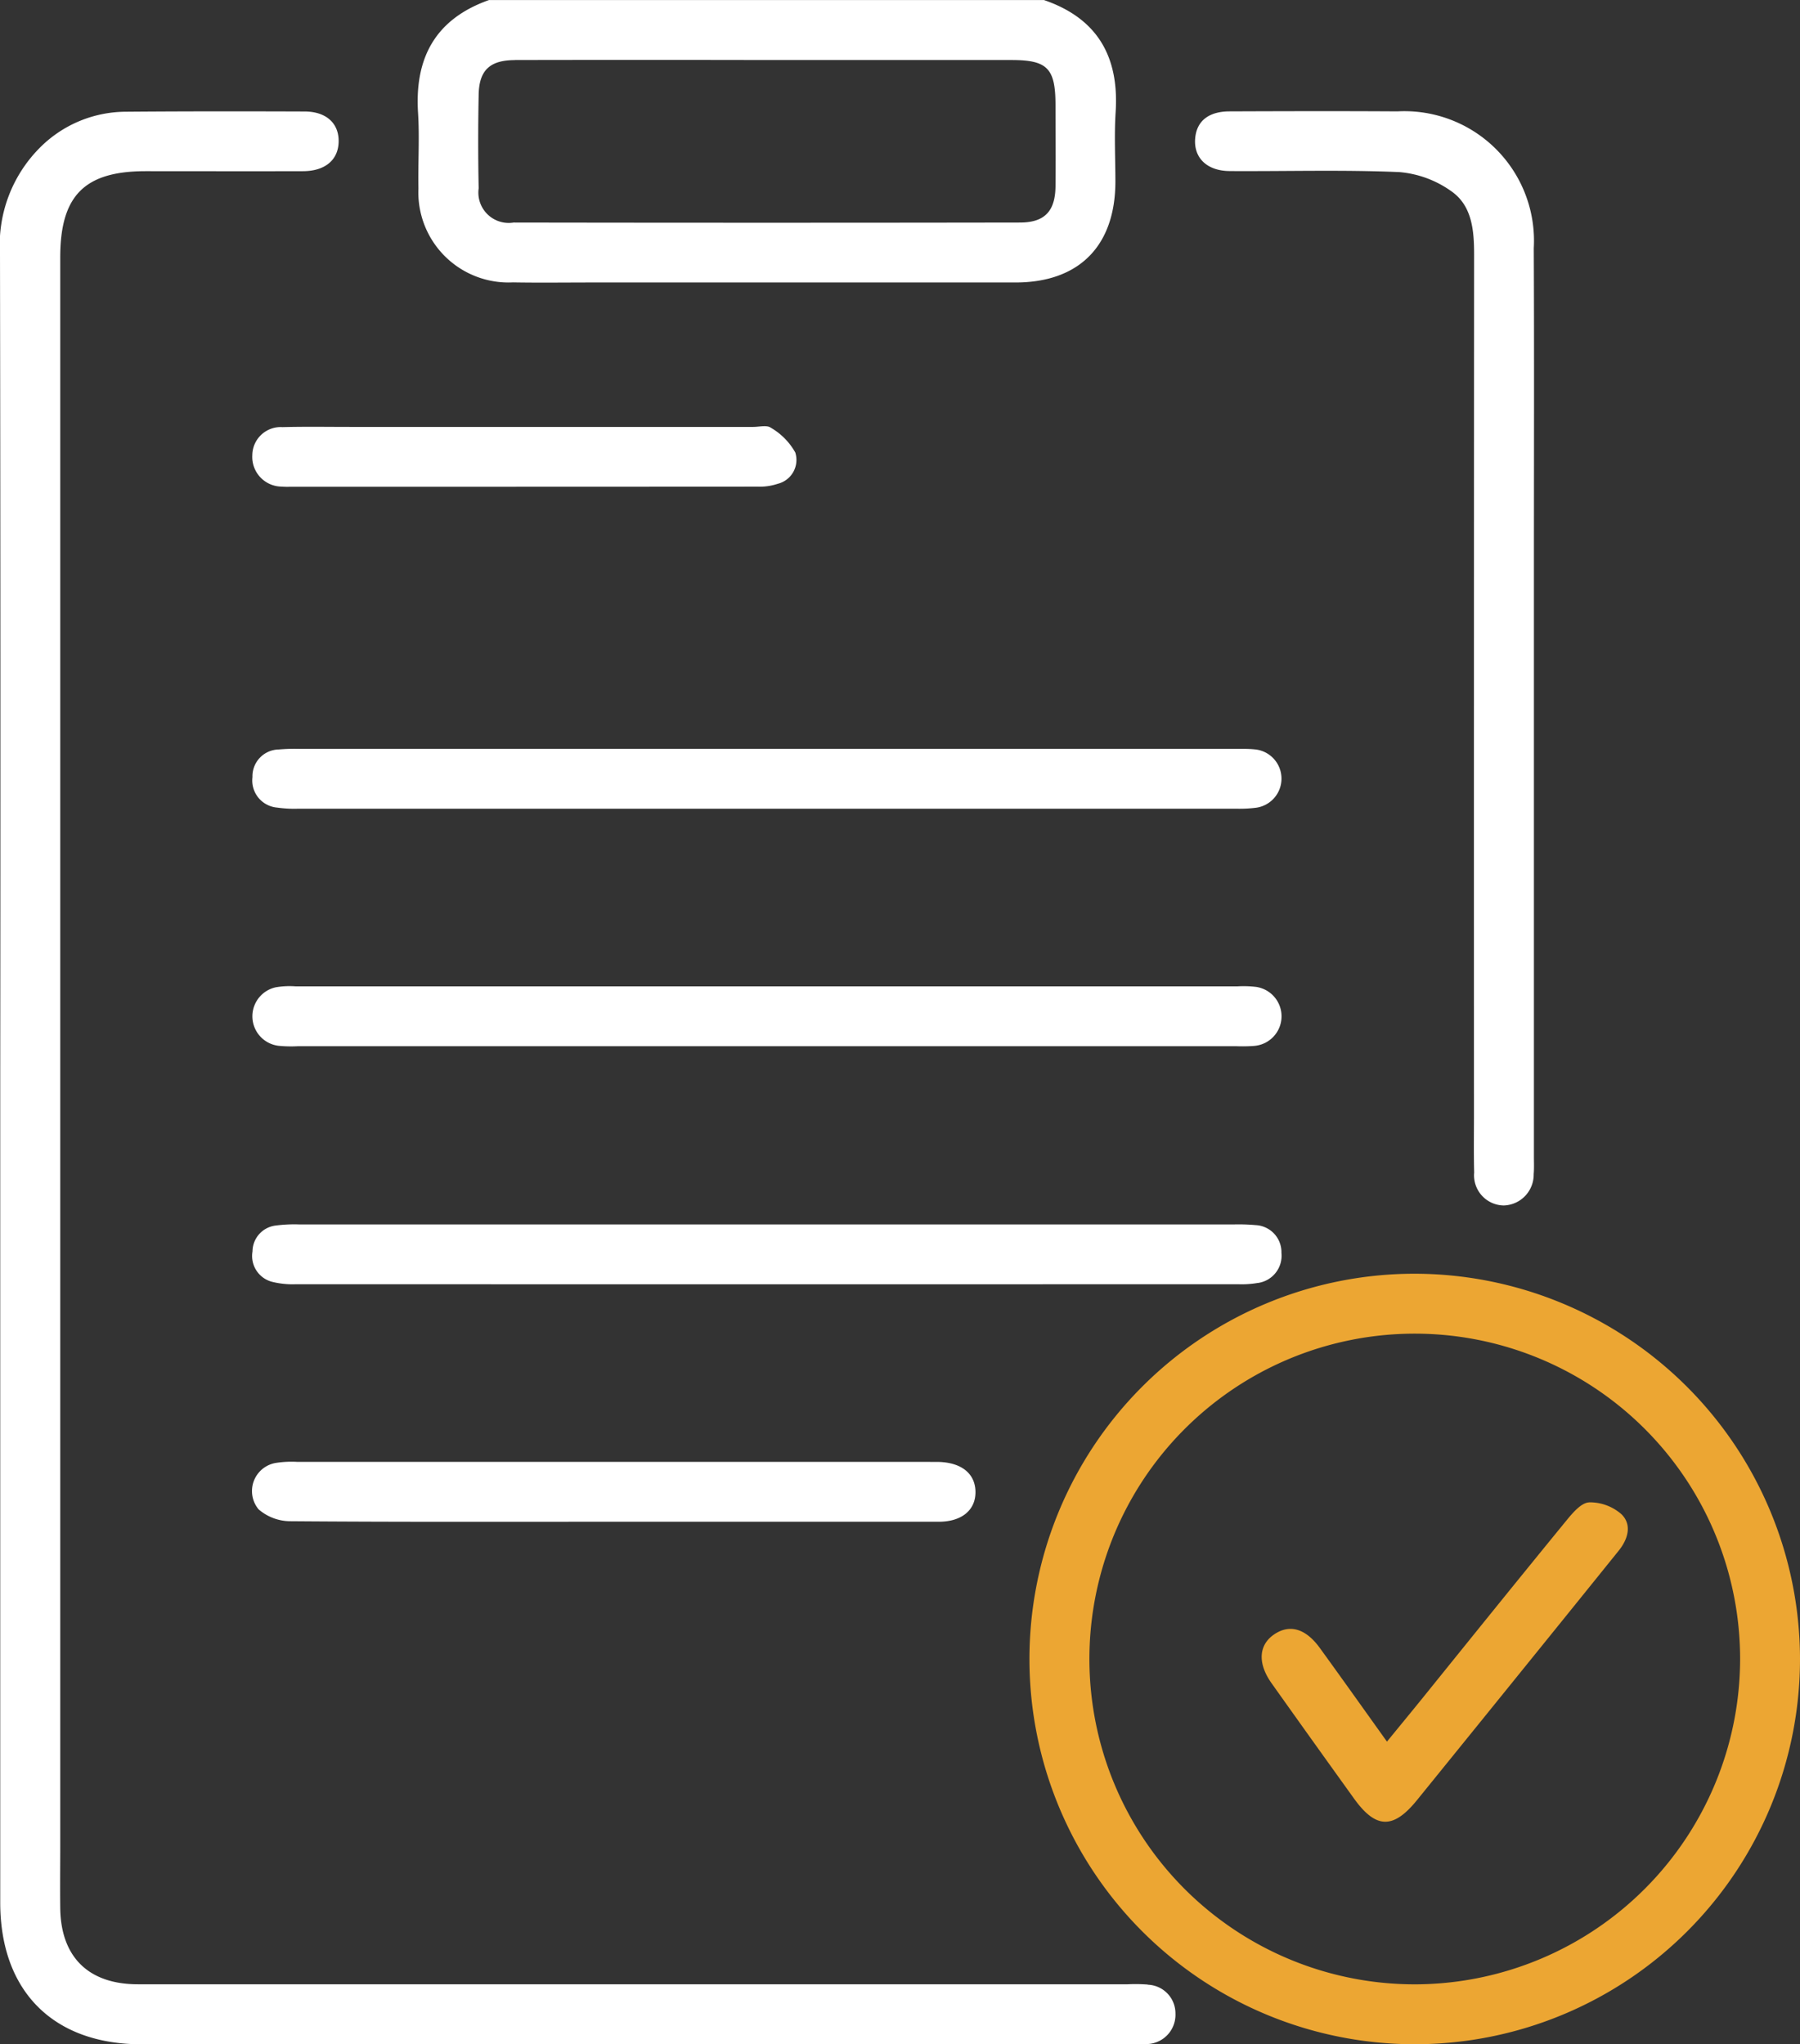 <svg xmlns="http://www.w3.org/2000/svg" width="93.327" height="106" viewBox="0 0 93.327 106">
  <rect x="0" y="0" width="93.327" height="106" fill="#333333" stroke="none"/>
  <g id="Group_14950" data-name="Group 14950" transform="translate(-597.336 -6758)">
    <path id="Path_8195" data-name="Path 8195" d="M70.031,51.769a4.674,4.674,0,0,0,4.9,4.873c1.378.024,2.757.005,4.136.005q10.96,0,21.921,0c3.3,0,5.171-1.9,5.179-5.217,0-1.206-.064-2.417.013-3.619.184-2.867-.937-4.855-3.714-5.808H73.687c-2.763.979-3.858,2.983-3.676,5.841.083,1.3-.006,2.619.02,3.928m5-6.66q6.565-.014,13.132,0h12.614c1.864,0,2.283.428,2.285,2.33,0,1.413.015,2.826,0,4.239-.018,1.27-.567,1.856-1.835,1.858q-13.133.021-26.263,0a1.573,1.573,0,0,1-1.81-1.774q-.048-2.43,0-4.86c.024-1.266.584-1.787,1.883-1.789" transform="translate(549 6716)" fill="#fff"/>
    <path id="Path_8196" data-name="Path 8196" d="M107.849,144.9a8.285,8.285,0,0,0-1.034-.015q-25.668,0-51.336,0c-2.554,0-3.987-1.412-4.02-3.944-.014-1.1,0-2.208,0-3.313V55.346c0-3.2,1.255-4.468,4.42-4.47,2.726,0,5.451.008,8.177,0,1.142-.007,1.817-.587,1.838-1.52.022-.956-.635-1.571-1.763-1.575-3.1-.011-6.21-.013-9.315.013A6.31,6.31,0,0,0,50.362,49.7a7.13,7.13,0,0,0-2.026,5.449q.035,21.323.012,42.644,0,21.426,0,42.85c0,4.6,2.748,7.353,7.324,7.354q25.668,0,51.336,0a7.6,7.6,0,0,0,.827-.012,1.52,1.52,0,0,0,1.446-1.586,1.487,1.487,0,0,0-1.434-1.491" transform="translate(549 6716)" fill="#fff"/>
    <path id="Path_8197" data-name="Path 8197" d="M121.626,108.043a19.976,19.976,0,1,0,20.037,19.948,20.009,20.009,0,0,0-20.037-19.948m.2,36.845a16.869,16.869,0,1,1,16.732-16.861,16.892,16.892,0,0,1-16.732,16.861" transform="translate(549 6716)" fill="#eca633"/>
    <path id="Path_8198" data-name="Path 8198" d="M112.092,50.87c2.931.018,5.866-.072,8.793.053a5.408,5.408,0,0,1,2.71,1c1.065.748,1.171,2.024,1.171,3.272q-.013,22.3-.007,44.6c0,1-.016,2,.01,3a1.564,1.564,0,0,0,1.537,1.709,1.6,1.6,0,0,0,1.549-1.622c.027-.308.012-.62.012-.931V71.628c0-5.588.018-11.175-.007-16.762a6.718,6.718,0,0,0-7.073-7.091c-2.9-.018-5.794-.011-8.691,0-1.074,0-1.685.482-1.785,1.33-.124,1.039.57,1.757,1.781,1.764" transform="translate(549 6716)" fill="#fff"/>
    <path id="Path_8199" data-name="Path 8199" d="M113.43,93.168a5.322,5.322,0,0,0-.929-.025q-24.42,0-48.84,0a4.2,4.2,0,0,0-1.03.049,1.54,1.54,0,0,0,.131,3.031,6.593,6.593,0,0,0,1.034.023h48.633a8.008,8.008,0,0,0,.93-.015,1.54,1.54,0,0,0,.071-3.064" transform="translate(549 6716)" fill="#fff"/>
    <path id="Path_8200" data-name="Path 8200" d="M62.725,83.876a6.2,6.2,0,0,0,1.03.057q24.365,0,48.729,0a6.844,6.844,0,0,0,.928-.046,1.523,1.523,0,0,0-.046-3.034c-.342-.034-.689-.023-1.033-.023H63.915a9.789,9.789,0,0,0-1.137.031,1.387,1.387,0,0,0-1.352,1.43,1.41,1.41,0,0,0,1.3,1.584" transform="translate(549 6716)" fill="#fff"/>
    <path id="Path_8201" data-name="Path 8201" d="M113.552,108.523a1.425,1.425,0,0,0,1.225-1.557,1.407,1.407,0,0,0-1.347-1.444,9.794,9.794,0,0,0-1.137-.034q-12.052,0-24.106,0-12.156,0-24.313,0a7.4,7.4,0,0,0-1.238.056,1.363,1.363,0,0,0-1.208,1.343,1.382,1.382,0,0,0,1.037,1.581,4.4,4.4,0,0,0,1.226.119q24.417.008,48.833,0a4.889,4.889,0,0,0,1.028-.066" transform="translate(549 6716)" fill="#fff"/>
    <path id="Path_8202" data-name="Path 8202" d="M96.558,117.8q-16.4,0-32.795,0a5.26,5.26,0,0,0-1.132.054,1.48,1.48,0,0,0-.886,2.407,2.527,2.527,0,0,0,1.638.615c5.586.044,11.173.027,16.759.027q8.432,0,16.863,0c1.2,0,1.921-.609,1.908-1.557s-.74-1.523-1.941-1.545c-.138,0-.276,0-.414,0" transform="translate(549 6716)" fill="#fff"/>
    <path id="Path_8203" data-name="Path 8203" d="M62.976,64.146A1.472,1.472,0,0,0,61.418,65.6a1.539,1.539,0,0,0,1.508,1.631,3.809,3.809,0,0,0,.414.01q12.153,0,24.307-.007a2.922,2.922,0,0,0,1.009-.148,1.274,1.274,0,0,0,.914-1.624,3.4,3.4,0,0,0-1.27-1.285c-.206-.148-.6-.041-.913-.041H66.493c-1.173,0-2.346-.02-3.517.011" transform="translate(549 6716)" fill="#fff"/>
    <path id="Path_8204" data-name="Path 8204" d="M130.727,119.9c-.4.015-.845.536-1.16.921-2.512,3.069-5,6.16-7.49,9.244-.58.717-1.167,1.428-1.829,2.239-1.207-1.686-2.337-3.279-3.484-4.86-.736-1.012-1.565-1.243-2.365-.7s-.873,1.491-.135,2.531q2.127,2.994,4.271,5.974c1.13,1.578,2.034,1.608,3.26.1q3.162-3.9,6.314-7.8,2.082-2.574,4.159-5.152c.478-.594.691-1.337.142-1.88a2.482,2.482,0,0,0-1.683-.62" transform="translate(549 6716)" fill="#eca633"/>
  </g>
</svg>
